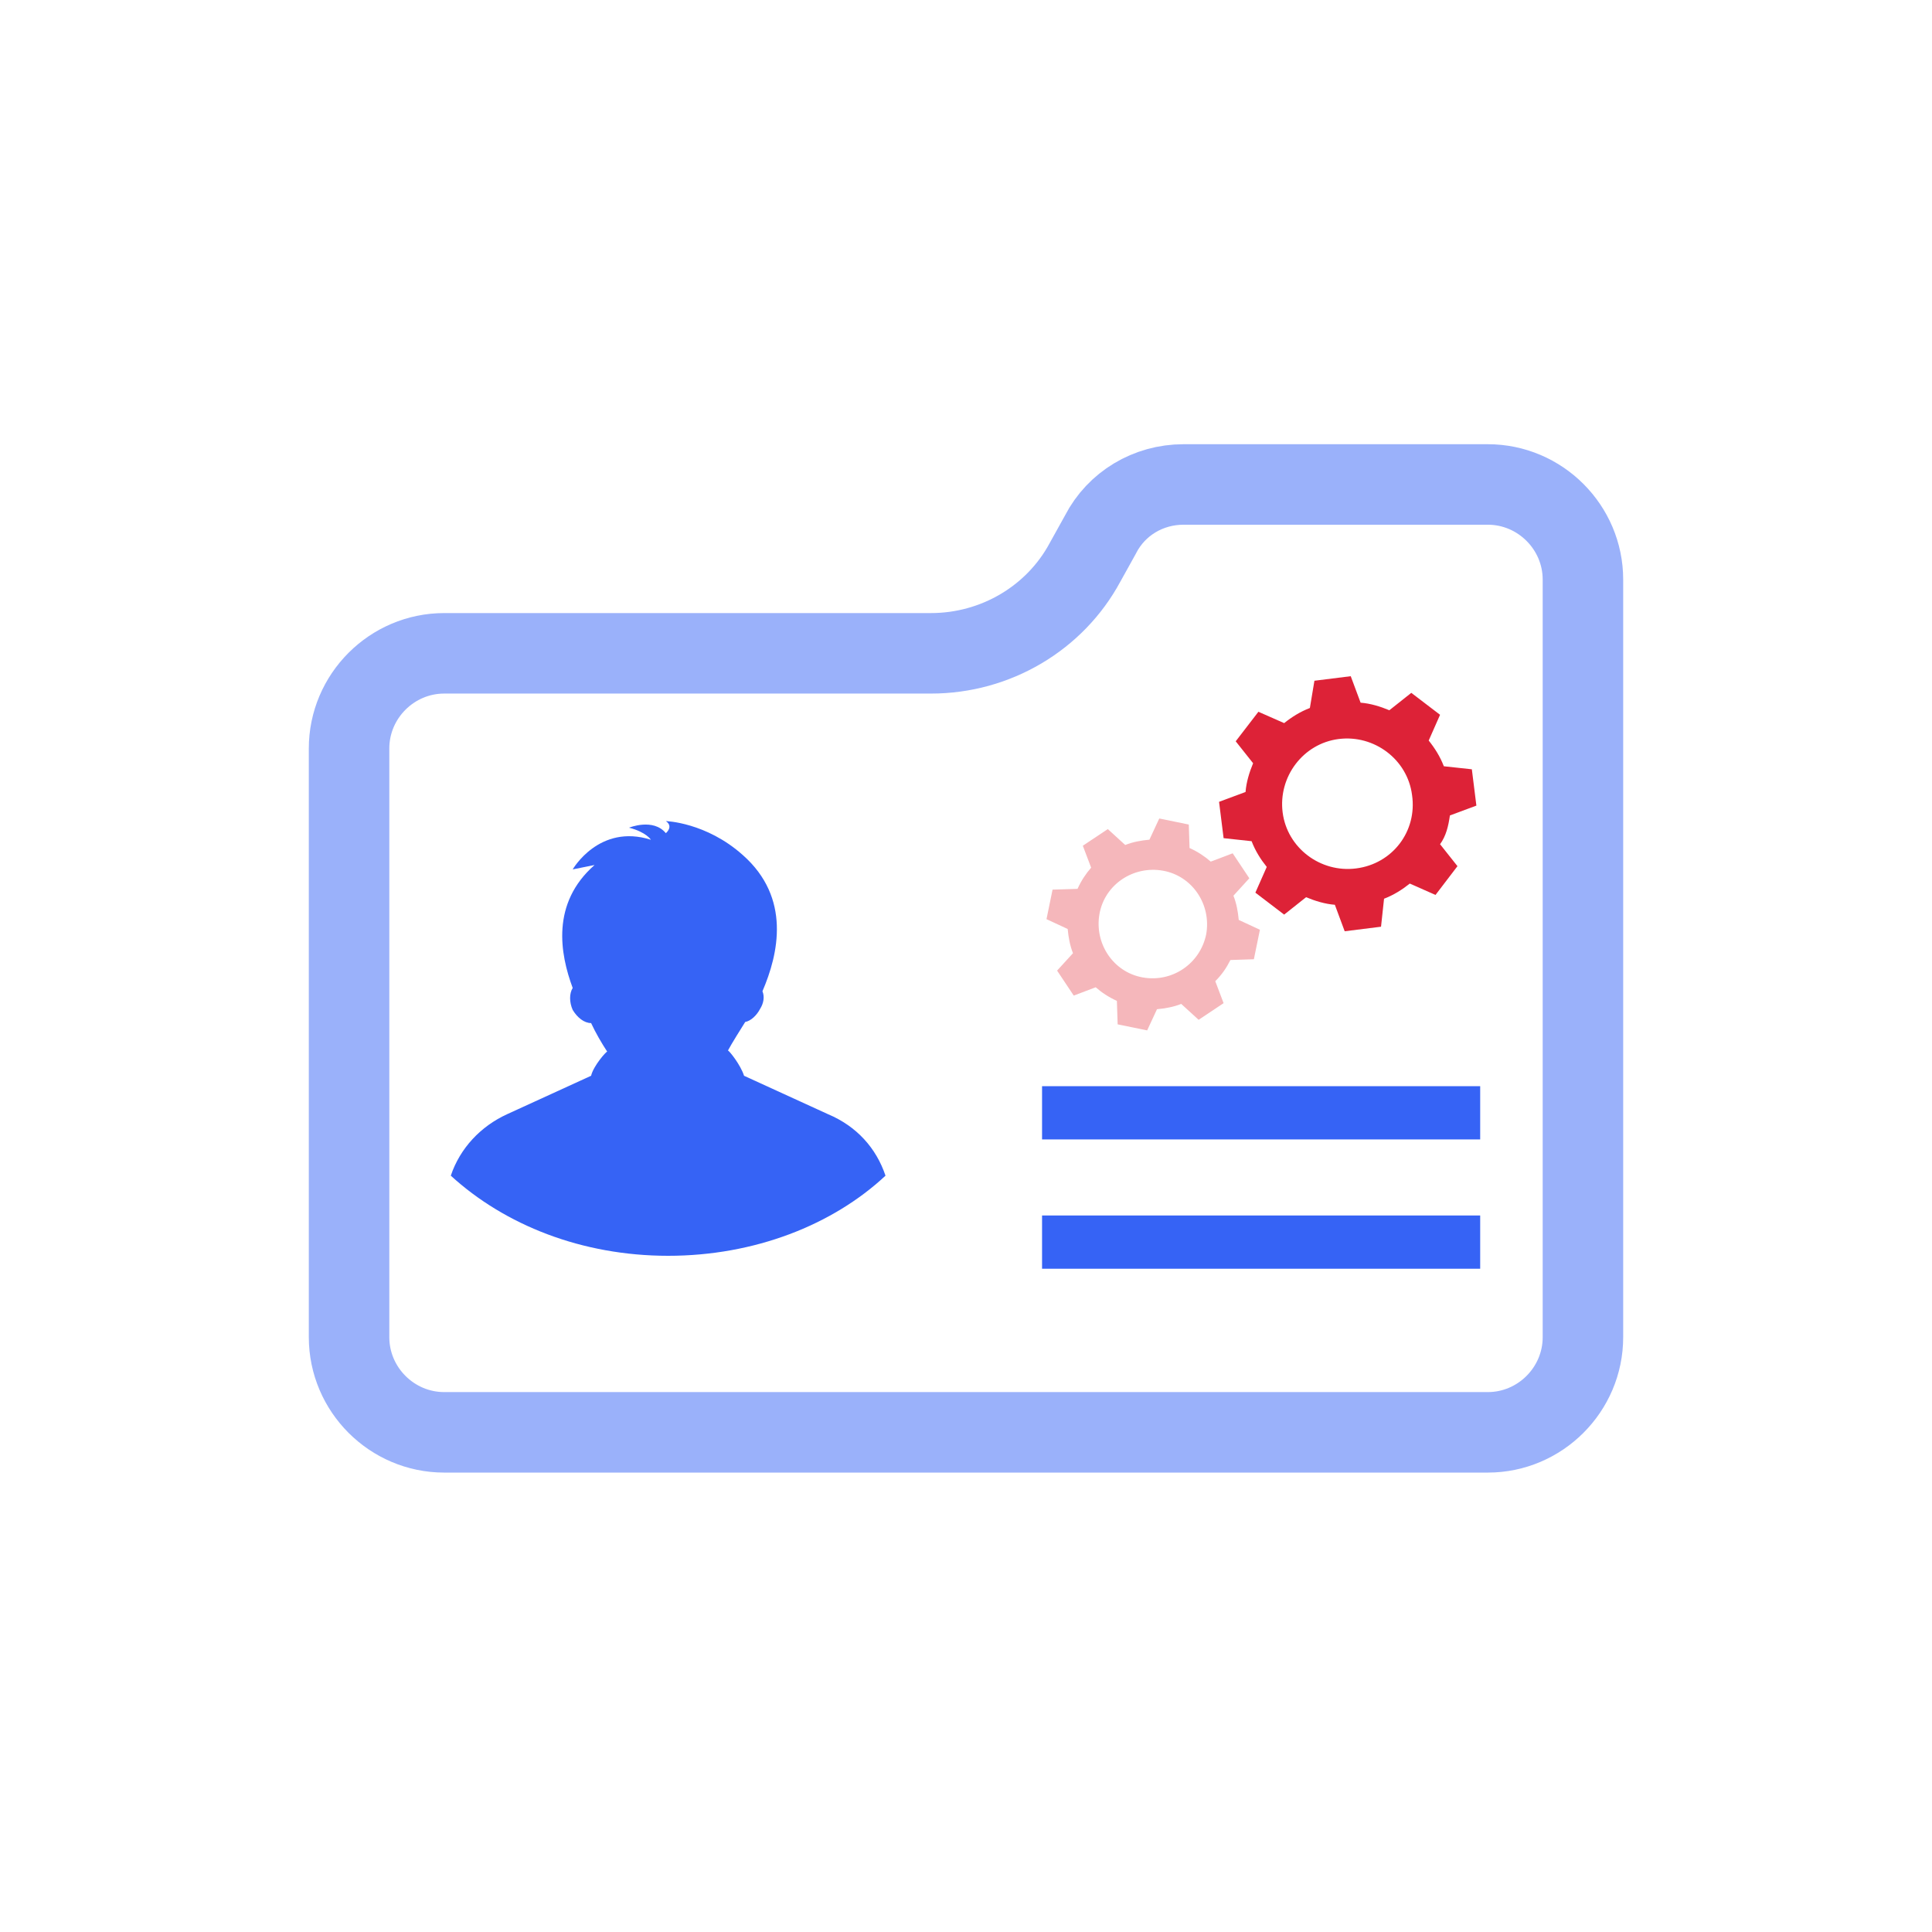 <svg width="120" height="120" viewBox="0 0 120 120" fill="none" xmlns="http://www.w3.org/2000/svg">
<path d="M68.327 33.246L68.345 33.213L68.362 33.18C69.341 31.287 71.309 30.091 73.512 30.091H92.409C95.659 30.091 98.319 32.751 98.319 36V83.055C98.319 86.304 95.659 88.965 92.409 88.965H27.591C24.341 88.965 21.681 86.304 21.681 83.055V46.488C21.681 43.239 24.341 40.579 27.591 40.579H57.827C61.842 40.579 65.527 38.394 67.391 34.931L68.327 33.246Z" stroke="#9AB1FA" stroke-width="5"/>
<path d="M91.937 67.465H64.724V70.772H91.937V67.465Z" fill="#3663F5"/>
<path d="M91.937 75.496H64.724V78.803H91.937V75.496Z" fill="#3663F5"/>
<path d="M55 73.023C51.714 76.091 46.857 78 41.5 78C36.143 78 31.357 76.091 28 73.023C28.571 71.318 29.857 69.954 31.5 69.204L36.714 66.818C36.857 66.204 37.643 65.318 37.714 65.318C37.357 64.773 37 64.159 36.714 63.545C36.286 63.545 35.857 63.205 35.571 62.727C35.357 62.25 35.357 61.705 35.571 61.364C34.786 59.25 34.214 56.114 36.929 53.727L35.571 54C35.571 54 37.214 51.136 40.429 52.159C40.429 52.159 40.143 51.682 39.071 51.409C39.071 51.409 40.571 50.795 41.357 51.75C41.357 51.75 41.857 51.341 41.357 51C41.357 51 43.857 51.068 46.143 53.114C49.143 55.773 48.357 59.25 47.357 61.568C47.5 61.909 47.429 62.318 47.214 62.659C47 63.068 46.643 63.409 46.286 63.477C46.071 63.818 45.429 64.841 45.214 65.25C45.286 65.25 46 66.136 46.214 66.818L51.429 69.204C53.214 69.954 54.429 71.318 55 73.023Z" fill="#3663F5"/>
<path d="M90.056 50.65L91.701 50.038L91.419 47.782L89.68 47.594C89.445 46.983 89.115 46.466 88.739 45.996L89.445 44.397L87.658 43.034L86.295 44.115C85.731 43.88 85.12 43.692 84.509 43.645L83.897 42L81.641 42.282L81.359 43.974C80.748 44.209 80.231 44.538 79.761 44.914L78.162 44.209L76.752 46.043L77.833 47.406C77.598 47.97 77.41 48.581 77.363 49.192L75.718 49.803L76 52.06L77.739 52.248C77.974 52.859 78.303 53.376 78.68 53.846L77.974 55.444L79.761 56.808L81.124 55.727C81.688 55.962 82.299 56.15 82.91 56.197L83.521 57.842L85.778 57.56L85.966 55.821C86.577 55.586 87.094 55.256 87.564 54.88L89.162 55.586L90.526 53.799L89.445 52.436C89.82 51.919 89.962 51.308 90.056 50.65ZM84.227 53.94C82.017 54.222 79.949 52.671 79.667 50.462C79.385 48.252 80.936 46.184 83.145 45.902C85.355 45.62 87.423 47.171 87.705 49.38C88.034 51.637 86.483 53.658 84.227 53.94Z" fill="#DD2237"/>
<path d="M76.423 59.628L77.88 59.581L78.256 57.748L76.94 57.137C76.893 56.62 76.799 56.103 76.611 55.633L77.598 54.551L76.564 53L75.201 53.517C74.825 53.188 74.402 52.906 73.885 52.671L73.838 51.214L72.004 50.838L71.393 52.154C70.876 52.201 70.359 52.295 69.889 52.483L68.808 51.496L67.256 52.53L67.773 53.893C67.444 54.269 67.162 54.692 66.927 55.209L65.376 55.257L65 57.09L66.316 57.701C66.363 58.218 66.457 58.735 66.645 59.205L65.658 60.286L66.692 61.838L68.056 61.321C68.432 61.65 68.855 61.932 69.372 62.167L69.419 63.624L71.252 64L71.863 62.684C72.38 62.637 72.897 62.543 73.368 62.355L74.449 63.342L76 62.308L75.483 60.944C75.906 60.521 76.188 60.098 76.423 59.628ZM70.97 60.709C69.137 60.38 67.962 58.594 68.291 56.761C68.62 54.927 70.406 53.752 72.239 54.081C74.073 54.41 75.248 56.197 74.919 58.03C74.543 59.863 72.803 61.038 70.97 60.709Z" fill="#F5B7BB"/>
</svg>